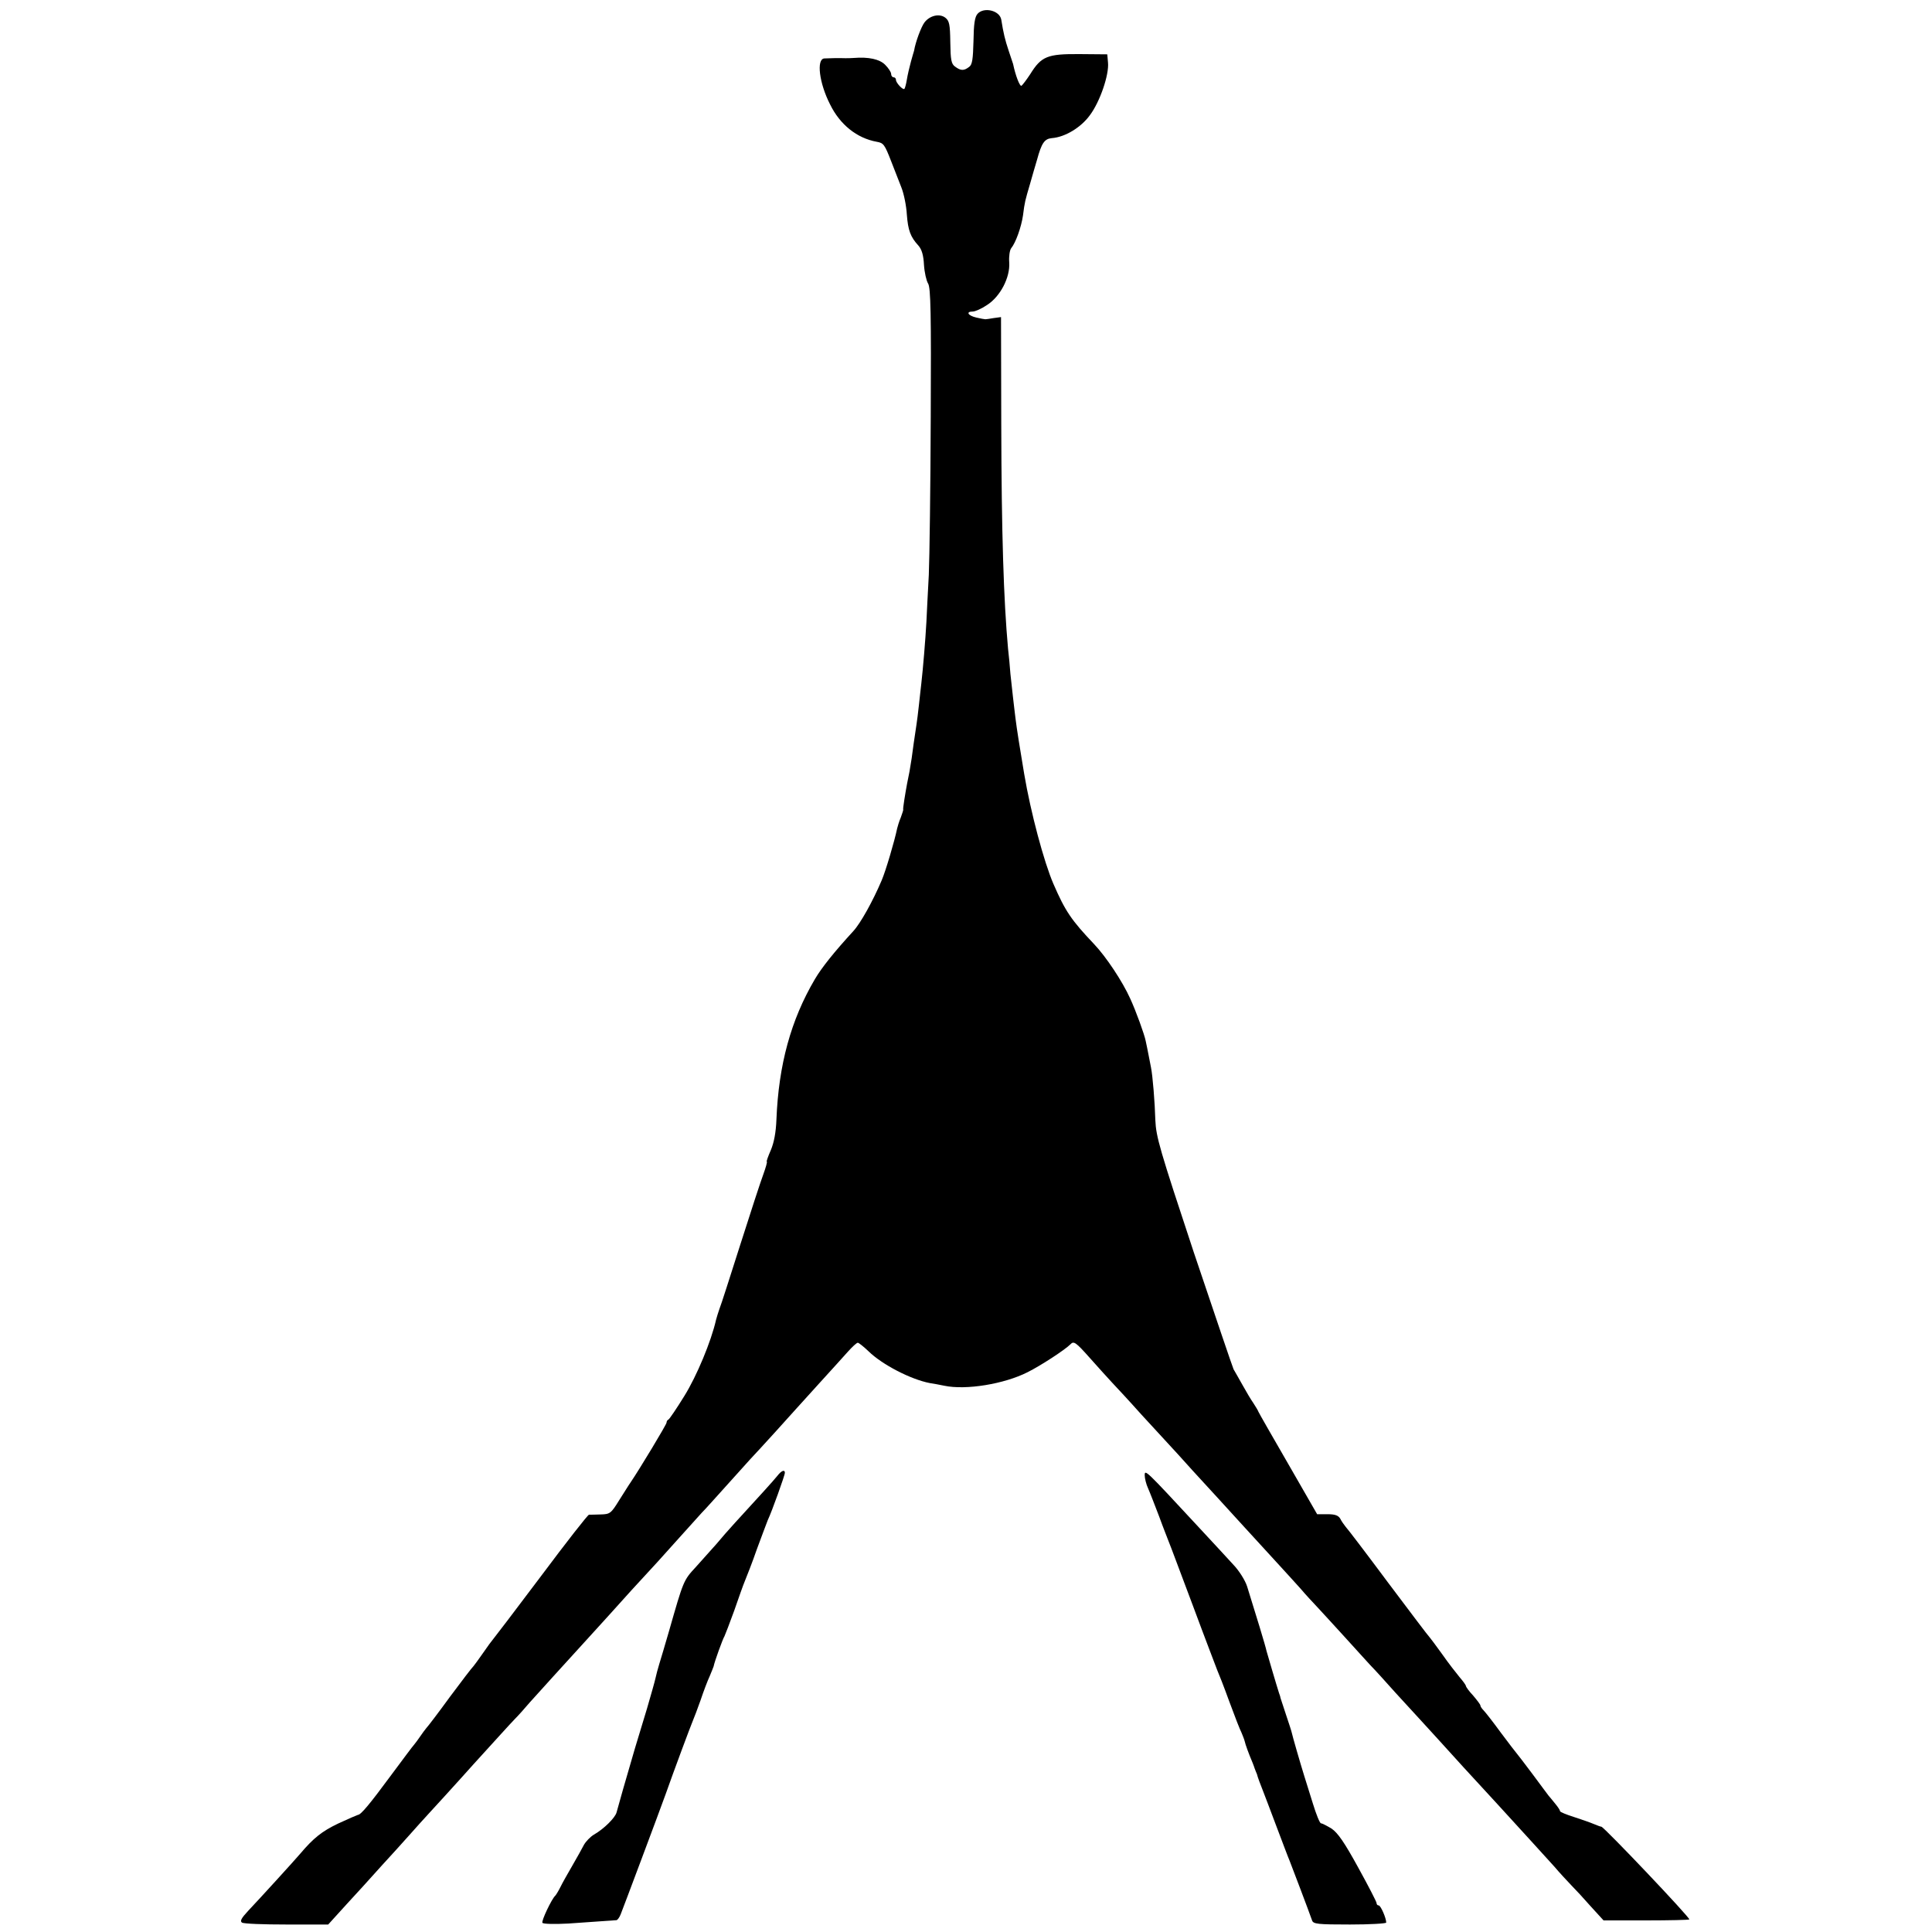 <?xml version="1.0" standalone="no"?>
<!DOCTYPE svg PUBLIC "-//W3C//DTD SVG 20010904//EN"
 "http://www.w3.org/TR/2001/REC-SVG-20010904/DTD/svg10.dtd">
<svg version="1.0" xmlns="http://www.w3.org/2000/svg"
 width="800pt" height="800pt" viewBox="0 0 800 800"
 preserveAspectRatio="xMidYMid meet">
<g transform="translate(0,800) scale(0.1,-0.1)"
fill="#000000" stroke="none">
<path d="M4048 7943 c-12 -13 -16 -44 -17 -113 -2 -75 -5 -98 -18 -107 -22
-17 -35 -16 -58 1 -16 11 -19 28 -20 101 -1 74 -4 89 -21 102 -24 18 -64 9
-86 -20 -13 -17 -37 -80 -43 -117 -1 -3 -7 -23 -13 -45 -6 -22 -14 -56 -17
-75 -3 -19 -8 -36 -10 -38 -6 -6 -35 25 -35 37 0 6 -4 11 -10 11 -5 0 -10 6
-10 14 0 7 -11 24 -25 38 -23 23 -68 33 -130 28 -11 -1 -27 -1 -35 -1 -21 1
-73 0 -87 -1 -33 -3 -21 -102 24 -190 41 -84 111 -140 193 -155 29 -5 33 -11
61 -83 12 -30 30 -77 41 -105 11 -27 21 -78 23 -113 5 -66 15 -93 48 -129 14
-16 21 -40 23 -80 2 -31 10 -66 17 -77 11 -17 13 -128 11 -551 -1 -291 -5
-586 -8 -655 -4 -69 -8 -157 -10 -196 -4 -73 -14 -193 -21 -254 -2 -19 -7 -60
-10 -90 -3 -30 -8 -66 -10 -80 -8 -51 -17 -116 -20 -140 -2 -14 -6 -38 -9 -55
-3 -16 -8 -39 -10 -50 -8 -43 -18 -105 -16 -107 1 -2 -4 -16 -10 -33 -7 -16
-13 -37 -15 -45 -11 -53 -47 -175 -64 -215 -36 -85 -88 -179 -118 -211 -78
-85 -131 -151 -159 -199 -99 -168 -150 -354 -159 -581 -2 -53 -10 -95 -23
-126 -12 -27 -19 -48 -17 -48 3 0 -4 -24 -14 -52 -11 -29 -54 -161 -96 -293
-42 -132 -80 -251 -86 -265 -5 -14 -11 -34 -14 -45 -20 -89 -80 -233 -131
-315 -32 -52 -62 -96 -66 -98 -5 -2 -8 -8 -8 -13 0 -7 -110 -190 -150 -249 -6
-8 -26 -41 -46 -72 -34 -55 -38 -58 -77 -59 -23 -1 -45 -1 -48 -1 -4 1 -94
-114 -200 -256 -106 -141 -196 -259 -199 -262 -3 -3 -21 -27 -40 -55 -19 -27
-37 -52 -40 -55 -4 -3 -47 -59 -96 -125 -48 -66 -93 -125 -99 -131 -5 -6 -17
-22 -25 -34 -8 -12 -20 -28 -25 -34 -6 -6 -48 -63 -95 -126 -90 -122 -126
-165 -138 -165 -4 -1 -41 -17 -82 -36 -67 -32 -102 -60 -157 -125 -22 -26
-164 -182 -216 -237 -28 -30 -34 -42 -25 -48 7 -5 90 -8 185 -8 l172 0 79 87
c44 48 91 99 103 113 13 15 58 64 99 109 41 46 84 93 95 106 11 12 58 64 105
115 47 51 101 112 121 134 103 113 146 161 169 185 14 14 43 46 64 71 34 38
151 167 226 249 14 15 59 65 100 110 67 75 118 131 205 225 15 17 55 61 89 99
33 37 75 83 91 101 17 17 62 68 101 111 40 44 85 94 100 111 37 39 174 190
194 213 8 9 52 57 96 106 45 49 96 106 115 127 18 20 36 37 41 37 4 0 24 -16
44 -35 57 -56 176 -117 254 -132 14 -2 41 -7 60 -11 90 -19 248 7 345 56 54
27 154 92 178 116 13 14 22 8 78 -55 34 -38 76 -85 93 -103 17 -18 72 -77 121
-132 50 -54 101 -110 115 -125 14 -15 59 -64 100 -110 41 -45 86 -94 100 -109
14 -15 66 -72 115 -126 50 -54 113 -124 141 -154 28 -30 68 -75 90 -99 21 -25
53 -59 69 -76 17 -18 66 -72 110 -120 44 -49 94 -103 110 -121 17 -17 64 -69
105 -115 41 -45 86 -94 100 -109 14 -15 47 -51 74 -81 41 -46 159 -175 246
-269 73 -80 202 -221 236 -259 21 -25 53 -59 69 -76 17 -17 54 -57 82 -89 l53
-58 176 0 c97 0 177 2 179 4 6 5 -352 382 -364 384 -3 0 -17 5 -31 11 -14 6
-51 19 -82 29 -32 10 -58 21 -58 24 0 4 -9 18 -20 31 -11 13 -23 29 -28 34 -4
6 -35 46 -67 90 -33 44 -62 82 -65 85 -3 3 -32 41 -65 85 -32 44 -65 86 -72
93 -7 7 -13 16 -13 20 0 4 -14 22 -30 41 -17 18 -30 36 -30 40 0 3 -12 20 -26
36 -14 17 -47 59 -72 95 -26 36 -49 67 -52 70 -4 3 -80 104 -171 225 -90 121
-170 226 -177 233 -6 8 -17 22 -22 33 -8 14 -22 19 -53 19 l-43 0 -119 207
c-66 114 -122 212 -124 217 -2 6 -12 22 -21 36 -10 14 -30 48 -45 75 -16 28
-32 57 -37 65 -4 8 -78 227 -165 485 -141 426 -156 477 -159 547 -2 73 -11
184 -18 218 -3 14 -15 79 -22 110 -5 26 -40 123 -64 175 -32 71 -99 172 -149
225 -95 100 -120 137 -169 250 -39 90 -94 295 -121 455 -17 101 -31 188 -36
230 -3 22 -7 60 -10 84 -3 25 -8 70 -11 100 -2 31 -7 79 -10 106 -18 199 -27
474 -28 931 l-1 441 -30 -4 c-16 -3 -32 -5 -35 -5 -3 0 -20 3 -37 7 -35 8 -45
25 -15 25 10 0 37 12 59 27 55 35 96 114 92 176 -2 25 2 51 8 59 19 23 42 88
49 136 7 56 9 62 29 130 8 28 21 74 29 100 19 70 31 87 61 90 55 4 121 44 158
95 42 56 80 168 75 218 l-3 34 -115 1 c-133 1 -158 -9 -204 -83 -15 -23 -32
-45 -36 -48 -7 -5 -25 42 -35 90 -2 6 -10 31 -19 57 -14 42 -21 70 -30 127 -7
38 -72 53 -98 24z"/>
<path d="M3219 1889 c-15 -19 -77 -87 -176 -195 -23 -25 -58 -65 -77 -88 -20
-22 -58 -65 -85 -95 -51 -55 -51 -56 -111 -266 -16 -55 -34 -116 -40 -135 -6
-19 -13 -46 -16 -60 -3 -14 -19 -70 -35 -125 -17 -55 -39 -129 -50 -165 -35
-119 -71 -245 -76 -265 -6 -22 -52 -68 -94 -92 -15 -9 -33 -28 -41 -42 -7 -14
-29 -53 -48 -86 -19 -33 -42 -73 -50 -90 -8 -16 -18 -32 -21 -35 -14 -12 -58
-104 -53 -112 4 -5 50 -6 107 -3 114 8 188 13 200 14 4 1 12 11 17 24 9 22
162 430 186 497 32 91 105 287 113 305 5 11 19 49 32 85 12 36 29 81 38 100 8
19 15 37 16 40 3 18 39 117 45 125 3 6 21 53 40 105 18 52 38 109 45 125 7 17
30 75 49 130 20 55 41 109 45 120 18 38 71 187 71 196 0 15 -14 10 -31 -12z"/>
<path d="M4740 1891 c0 -12 6 -37 14 -54 8 -18 28 -70 46 -117 17 -47 36 -94
40 -105 5 -11 49 -130 100 -265 50 -135 96 -254 100 -265 5 -11 28 -69 50
-130 22 -60 45 -119 51 -130 5 -12 11 -27 13 -35 3 -14 16 -50 33 -90 3 -8 7
-18 8 -22 2 -5 4 -10 5 -13 1 -3 3 -8 5 -12 2 -10 14 -42 26 -72 5 -13 30 -78
55 -145 25 -66 49 -130 54 -141 8 -20 82 -215 93 -247 5 -15 23 -17 157 -17
82 0 150 4 150 8 0 19 -23 71 -31 71 -5 0 -9 4 -9 10 0 5 -34 71 -76 147 -57
104 -84 143 -110 161 -20 12 -39 22 -44 22 -5 0 -20 37 -34 83 -14 45 -30 96
-35 112 -16 51 -50 169 -52 180 -1 6 -12 39 -24 75 -12 36 -22 67 -23 70 0 3
-3 12 -6 20 -8 24 -49 164 -52 175 -1 10 -47 161 -80 266 -8 25 -33 65 -57 90
-23 25 -89 97 -147 159 -216 233 -220 237 -220 211z"/>
</g>
</svg>
